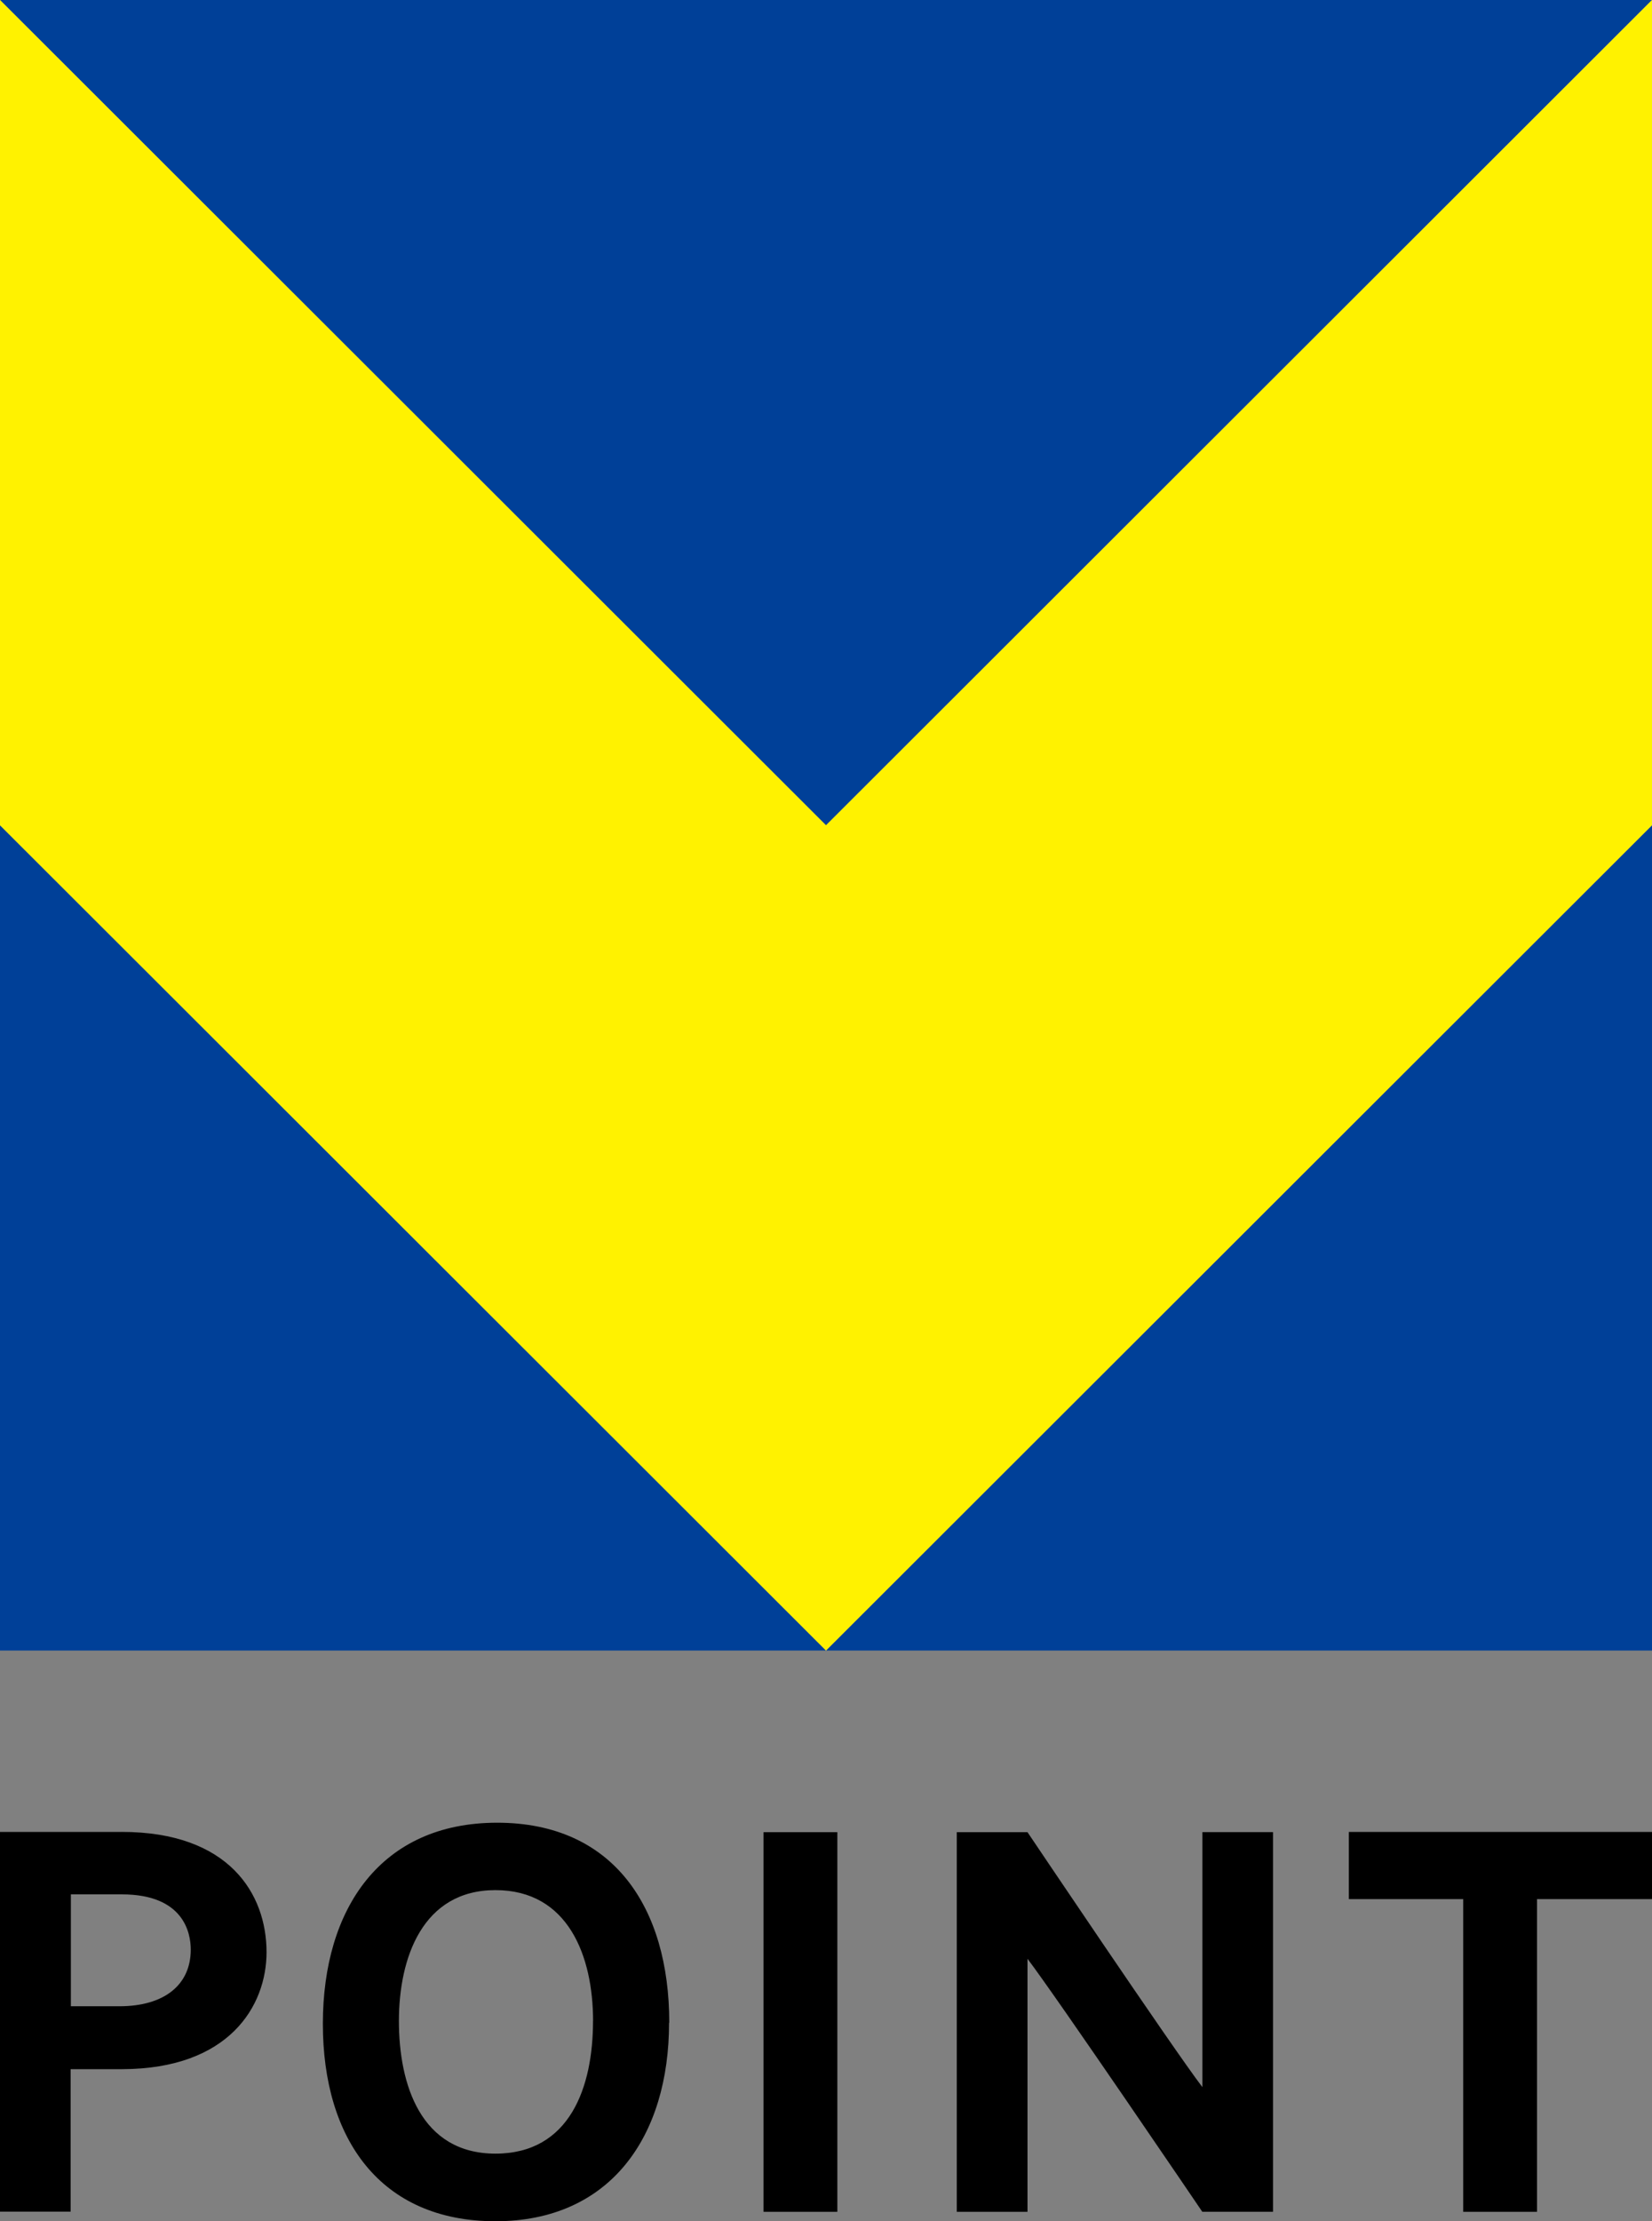 <svg width="32" height="43" fill="none" xmlns="http://www.w3.org/2000/svg"><rect width="100%" height="100%" fill="#808080" stroke="none"/><g clip-path="url(#clip0_10_1520)"><path d="M2.36 35.463c2.073 0 2.803 1.197 2.803 2.328 0 1.047-.73 2.26-2.795 2.265h-1v2.758H0v-7.35h2.36zm-.046 3.375c.863 0 1.381-.41 1.381-1.097 0-.319-.133-1.069-1.335-1.069h-.987v2.166h.941zm10.646.319c0 2.2-1.136 3.843-3.363 3.843-2.227 0-3.343-1.59-3.343-3.822s1.124-3.893 3.376-3.893 3.334 1.64 3.334 3.872h-.004zm-1.472-.033c0-1.255-.481-2.534-1.891-2.534-1.41 0-1.87 1.308-1.87 2.534 0 1.226.422 2.567 1.87 2.567 1.447 0 1.89-1.296 1.89-2.567zm4.732 3.694h-1.43v-7.35h1.43v7.35zm7.07 0s-2.82-4.154-3.387-4.899v4.899h-1.37v-7.35h1.37s2.82 4.194 3.388 4.936v-4.937h1.368v7.35h-1.368zm6.483-6.054v6.054h-1.43v-6.054h-2.215v-1.3H32v1.3h-2.227z" fill="#000"/><path d="M32 31.952V15.976L16 31.952h16zm-32 0h16L0 15.976v15.976zM32 0H0l16 15.976L32 0z" fill="#004098"/><path d="M16 15.976L0 0v15.976l16 15.976 16-15.976V0L16 15.976z" fill="#FFF200"/></g><defs><clipPath id="clip0_10_1520"><path fill="#fff" d="M0 0h32v43H0z"/></clipPath></defs></svg>